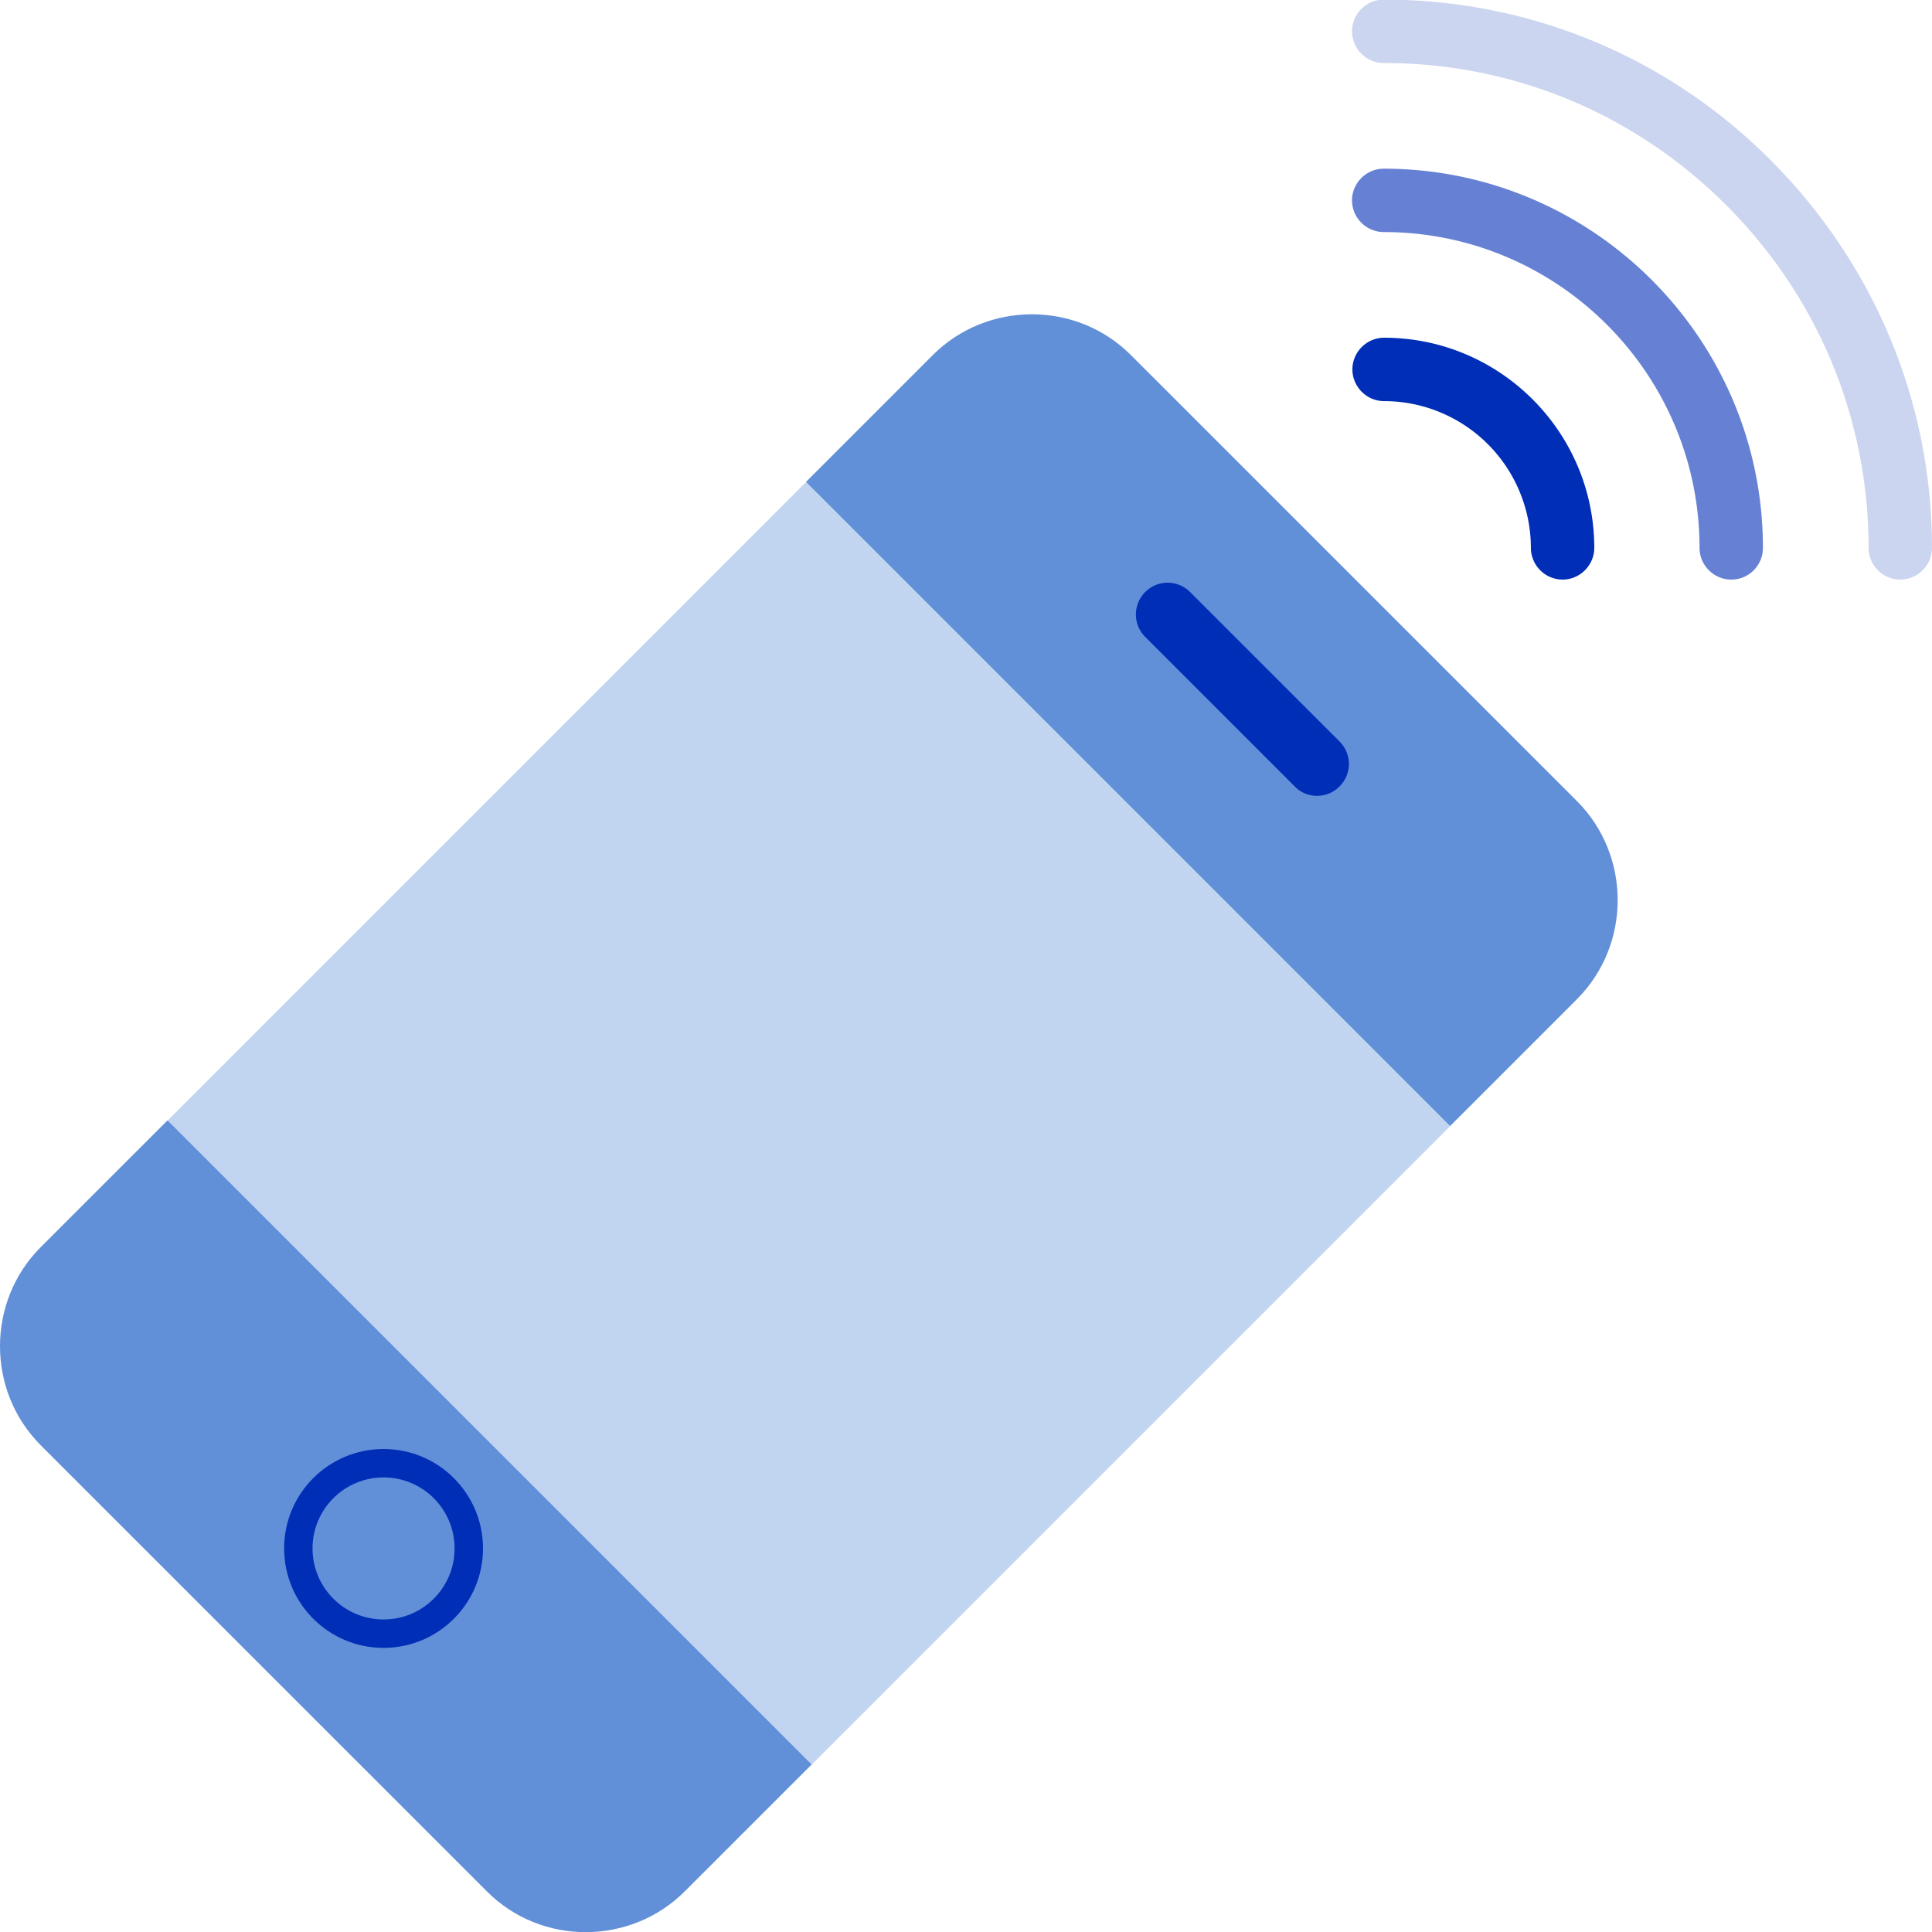 <svg width="68" height="68" fill="none" xmlns="http://www.w3.org/2000/svg"><g clip-path="url(#clip0)"><path d="M55.503 35.169l-4.463 4.463L37.6 30.4l-9.23-13.44 4.462-4.463c1.912-1.913 5.06-1.913 6.972 0l15.699 15.698c1.912 1.913 1.912 5.06 0 6.973zM28.568 62.104l-4.463 4.462c-1.912 1.913-5.06 1.926-6.972 0L1.434 50.868c-1.912-1.913-1.912-5.06 0-6.973l4.463-4.462 13.44 9.23 9.231 13.44z" fill="#618FD8"/><path opacity=".6" d="M60.934 20.4c-.611 0-1.116-.505-1.116-1.116 0-6.122-4.98-11.116-11.116-11.116a1.122 1.122 0 01-1.116-1.116c0-.61.505-1.115 1.116-1.115 7.357 0 13.347 5.99 13.347 13.347 0 .611-.491 1.116-1.115 1.116z" fill="#002EB7"/><path opacity=".2" d="M66.884 20.4c-.611 0-1.116-.505-1.116-1.116 0-4.542-1.78-8.832-5.007-12.06-3.227-3.227-7.504-5.006-12.06-5.006a1.122 1.122 0 01-1.115-1.116c0-.611.505-1.116 1.116-1.116 5.14 0 9.987 2.006 13.626 5.658 3.64 3.652 5.671 8.5 5.671 13.64 0 .61-.504 1.116-1.115 1.116z" fill="#002EB7"/><path d="M54.997 20.4a1.122 1.122 0 01-1.115-1.116 5.172 5.172 0 00-5.167-5.166c-.61 0-1.115-.505-1.115-1.116 0-.61.504-1.115 1.115-1.115 4.078 0 7.398 3.32 7.398 7.397 0 .611-.505 1.116-1.116 1.116zM46.351 28.01c-.279 0-.57-.106-.783-.332l-5.26-5.26a1.114 1.114 0 010-1.58 1.114 1.114 0 011.58 0l5.26 5.26a1.114 1.114 0 010 1.58 1.105 1.105 0 01-.797.332z" fill="#002EB7"/><path d="M28.373 16.964L5.9 39.438l22.67 22.67 22.474-22.473-22.67-22.67z" fill="#C1D5F0"/><circle cx="13.5" cy="54.5" r="3" stroke="#002EB7"/></g><defs><clipPath id="clip0"><path fill="#fff" d="M0 0h68v68H0z"/></clipPath></defs></svg>